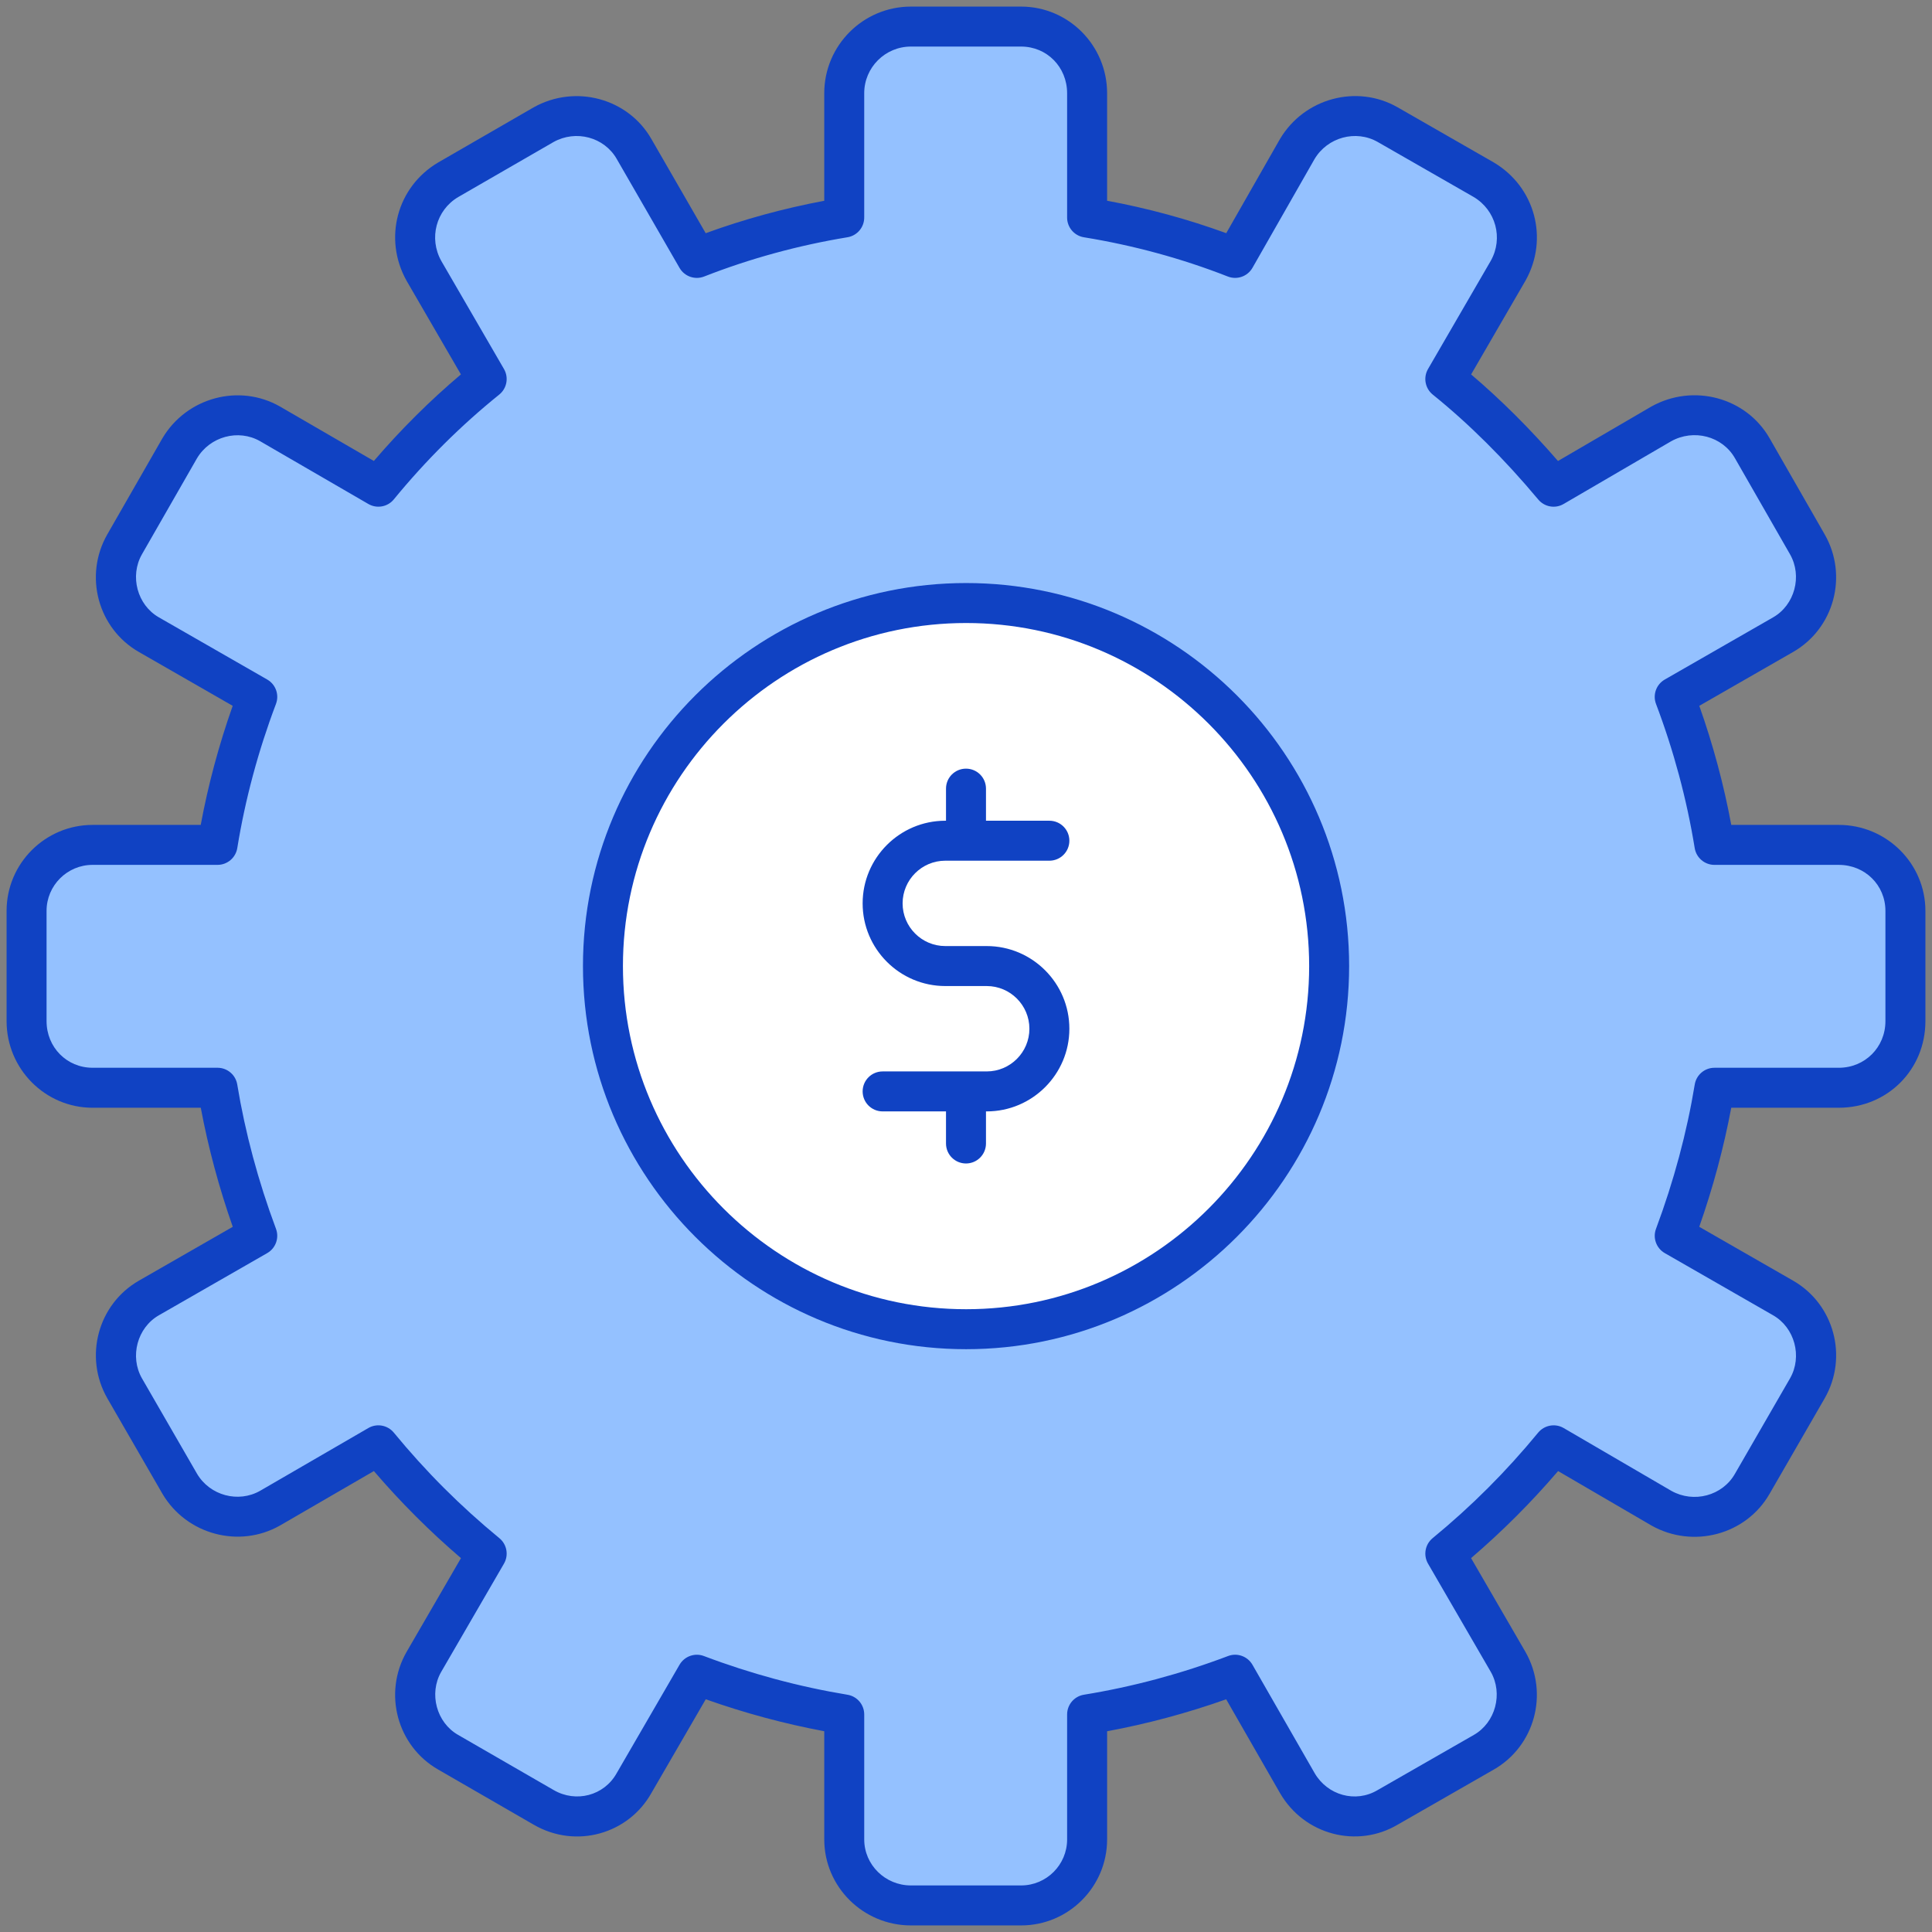 <?xml version="1.0" encoding="UTF-8"?>
<svg xmlns="http://www.w3.org/2000/svg" xmlns:xlink="http://www.w3.org/1999/xlink" xmlns:svgjs="http://svgjs.dev/svgjs" height="300" viewBox="0 0 512 512" width="300" version="1.1">
  <rect x="0" y="0" width="512" height="512" fill="#808080" stroke="none"/>
  <g width="100%" height="100%" transform="matrix(1,0,0,1,0,0)">
    <g id="_x38_6_Money_Managment">
      <g>
        <path d="m504.969 241.395v29.209c0 9.851-7.811 17.662-17.661 17.662h-32.945c-2.208 13.416-5.774 26.493-10.529 39.229l28.7 16.472c8.321 4.755 11.208 15.624 6.453 23.945l-14.604 25.303c-4.755 8.321-15.624 11.209-24.115 6.453l-28.53-16.642c-8.661 10.529-18.171 20.038-28.7 28.699l16.642 28.699c4.755 8.323 1.869 19.192-6.452 23.947l-25.473 14.602c-8.322 4.925-19.021 2.04-23.945-6.451l-16.472-28.701c-12.568 4.755-25.643 8.321-39.228 10.529v33.114c0 9.681-7.812 17.492-17.492 17.492h-29.208c-9.68 0-17.662-7.811-17.662-17.492v-33.114c-13.415-2.208-26.492-5.773-39.058-10.529l-16.642 28.701c-4.755 8.491-15.454 11.377-23.945 6.451l-25.303-14.602c-8.321-4.755-11.208-15.624-6.453-23.947l16.643-28.699c-10.53-8.661-20.04-18.17-28.7-28.699l-28.7 16.642c-8.322 4.755-19.02 1.868-23.945-6.453l-14.605-25.303c-4.755-8.321-1.868-19.19 6.453-23.945l28.7-16.472c-4.755-12.736-8.321-25.813-10.529-39.229h-33.115c-9.68 0-17.492-7.811-17.492-17.662v-29.209c0-9.679 7.812-17.492 17.492-17.492h33.115c2.208-13.584 5.773-26.661 10.529-39.227l-28.7-16.472c-8.321-4.755-11.209-15.624-6.453-23.945l14.604-25.473c4.925-8.321 15.623-11.207 23.945-6.453l28.7 16.644c8.491-10.361 18.17-20.04 28.7-28.531l-16.643-28.701c-4.754-8.491-1.868-19.188 6.453-24.113l25.303-14.606c8.491-4.753 19.19-1.866 23.945 6.455l16.642 28.869c12.566-4.925 25.643-8.491 39.058-10.699v-32.946c0-9.849 7.982-17.66 17.662-17.66h29.208c9.68 0 17.492 7.811 17.492 17.66v32.946c13.585 2.208 26.661 5.773 39.228 10.699l16.472-28.869c4.924-8.321 15.623-11.209 23.945-6.455l25.473 14.606c8.321 4.925 11.208 15.622 6.452 24.113l-16.642 28.701c10.529 8.491 20.039 18.17 28.7 28.531l28.53-16.644c8.491-4.753 19.36-1.868 24.115 6.453l14.604 25.473c4.754 8.321 1.868 19.19-6.453 23.945l-28.7 16.472c4.754 12.566 8.321 25.643 10.529 39.227h32.945c9.851 0 17.662 7.814 17.662 17.492z" fill="#94c1ff" fill-opacity="1" data-original-color="#d7e9ffff" stroke="none" stroke-opacity="1"></path>
        <path d="m352.237 256.017c0 53.168-43.069 96.238-96.21 96.238s-96.237-43.07-96.237-96.238c0-53.14 43.097-96.209 96.237-96.209s96.21 43.07 96.21 96.209z" fill="#ffffff" fill-opacity="1" data-original-color="#ffffffff" stroke="none" stroke-opacity="1"></path>
        <g fill="#116fff">
          <path d="m250.514 228.094h27.583c2.928 0 5.297-2.369 5.297-5.297s-2.369-5.297-5.297-5.297h-16.802v-8.505c0-2.928-2.369-5.297-5.297-5.297s-5.297 2.369-5.297 5.297v8.505h-.186c-12.079 0-21.908 9.829-21.908 21.908s9.829 21.903 21.908 21.903h10.972c6.239 0 11.314 5.075 11.314 11.314s-5.075 11.314-11.314 11.314h-27.583c-2.928 0-5.297 2.369-5.297 5.297s2.369 5.297 5.297 5.297h16.796v8.505c0 2.928 2.369 5.297 5.297 5.297s5.297-2.369 5.297-5.297v-8.505h.191c12.079 0 21.908-9.829 21.908-21.908s-9.829-21.908-21.908-21.908h-10.972c-6.239 0-11.314-5.075-11.314-11.308.001-6.24 5.076-11.315 11.315-11.315z" fill="#1042c3" fill-opacity="1" data-original-color="#116fffff" stroke="none" stroke-opacity="1"></path>
          <path d="m487.296 293.564c12.876 0 22.958-10.082 22.958-22.958v-29.212c0-12.565-10.3-22.787-22.958-22.787h-28.493c-1.976-10.651-4.816-21.23-8.474-31.556l24.82-14.247c10.905-6.228 14.681-20.216 8.417-31.178l-14.598-25.467c-6.197-10.848-20.242-14.64-31.38-8.401l-24.707 14.412c-7.418-8.561-15.136-16.249-23.02-22.943l14.433-24.893c6.197-11.081 2.519-24.81-8.448-31.297l-25.477-14.609c-10.791-6.166-24.753-2.421-31.173 8.432l-14.231 24.934c-10.17-3.709-20.754-6.591-31.571-8.598v-28.492c0-12.659-10.222-22.958-22.787-22.958h-29.207c-12.664 0-22.963 10.3-22.963 22.958v28.504c-10.755 2.018-21.287 4.899-31.421 8.592l-14.381-24.945c-6.177-10.807-20.134-14.588-31.194-8.417l-25.348 14.635c-10.905 6.451-14.583 20.18-8.344 31.333l14.397 24.815c-8.225 6.947-15.954 14.64-23.067 22.937l-24.879-14.426c-10.807-6.171-24.758-2.411-31.163 8.422l-14.609 25.477c-6.259 10.957-2.483 24.945 8.411 31.168l24.831 14.252c-3.657 10.325-6.497 20.904-8.474 31.556h-28.658c-12.565 0-22.793 10.222-22.793 22.787v29.212c0 12.659 10.227 22.958 22.793 22.958h28.669c1.976 10.538 4.816 21.117 8.479 31.551l-24.841 14.252c-10.9 6.239-14.676 20.222-8.406 31.194l14.635 25.348c6.368 10.77 20.33 14.521 31.163 8.344l24.846-14.407c7.144 8.329 14.748 15.933 23.077 23.072l-14.428 24.877c-6.259 10.962-2.478 24.945 8.406 31.163l25.291 14.598c11.26 6.53 25.146 2.406 31.189-8.375l14.412-24.857c10.284 3.647 20.811 6.487 31.406 8.468v28.669c0 12.565 10.3 22.793 22.963 22.793h29.207c12.565 0 22.787-10.227 22.787-22.793v-28.659c10.651-1.976 21.23-4.816 31.556-8.474l14.262 24.851c6.505 11.212 20.551 14.663 31.163 8.386l25.467-14.598c10.905-6.228 14.686-20.211 8.411-31.204l-14.407-24.846c8.323-7.139 15.923-14.738 23.062-23.067l24.764 14.438c11.06 6.208 25.1 2.405 31.287-8.427l14.614-25.322c6.259-10.951 2.483-24.934-8.411-31.168l-24.846-14.257c3.663-10.434 6.503-21.013 8.479-31.551h28.502zm-38.172-6.156c-2.1 12.752-5.556 25.617-10.263 38.234-.91 2.426.078 5.158 2.323 6.446l28.705 16.476c5.737 3.28 7.791 10.936 4.495 16.699l-14.614 25.322c-3.326 5.825-10.92 7.832-16.844 4.506l-28.535-16.642c-2.245-1.314-5.106-.786-6.761 1.211-8.494 10.331-17.64 19.477-27.971 27.971-2.002 1.65-2.514 4.506-1.216 6.751l16.626 28.669c3.306 5.789 1.252 13.445-4.49 16.725l-25.54 14.64c-5.795 3.438-13.233 1.37-16.652-4.532l-16.471-28.7c-1.298-2.255-4.045-3.244-6.466-2.318-12.431 4.702-25.286 8.153-38.203 10.253-2.566.419-4.449 2.633-4.449 5.23v33.113c0 6.725-5.468 12.198-12.193 12.198h-29.207c-6.818 0-12.369-5.473-12.369-12.198v-33.113c0-2.592-1.878-4.806-4.439-5.225-12.85-2.121-25.648-5.566-38.043-10.258-2.359-.9-5.126.013-6.456 2.297l-16.678 28.773c-3.333 5.949-10.782 7.877-16.678 4.449l-25.322-14.614c-5.737-3.275-7.791-10.931-4.501-16.688l16.647-28.7c1.298-2.245.786-5.101-1.221-6.751-10.325-8.489-19.477-17.64-27.971-27.971-1.655-2.002-4.501-2.519-6.751-1.216l-28.669 16.626c-5.799 3.306-13.321 1.262-16.73-4.506l-14.593-25.281c-3.306-5.784-1.252-13.44 4.49-16.725l28.7-16.471c2.245-1.288 3.233-4.02 2.323-6.446-4.708-12.617-8.163-25.483-10.263-38.234-.419-2.561-2.633-4.439-5.225-4.439h-33.111c-6.839 0-12.198-5.432-12.198-12.364v-29.212c0-6.725 5.473-12.193 12.198-12.193h33.113c2.597 0 4.811-1.883 5.23-4.449 2.1-12.917 5.551-25.772 10.253-38.203.921-2.431-.062-5.173-2.318-6.466l-28.711-16.476c-5.732-3.275-7.785-10.936-4.485-16.714l14.567-25.41c3.445-5.815 10.967-7.853 16.73-4.568l28.7 16.647c2.255 1.304 5.116.786 6.756-1.226 8.406-10.263 17.806-19.606 27.929-27.764 2.033-1.64 2.566-4.521 1.257-6.782l-16.606-28.628c-3.373-6.021-1.381-13.476 4.48-16.942l25.239-14.567c5.944-3.331 13.455-1.319 16.771 4.475l16.642 28.866c1.309 2.276 4.087 3.244 6.523 2.287 12.11-4.744 24.888-8.246 37.981-10.403 2.561-.419 4.439-2.633 4.439-5.225v-32.948c0-6.818 5.551-12.364 12.369-12.364h29.207c6.839 0 12.193 5.432 12.193 12.364v32.947c0 2.597 1.883 4.811 4.449 5.23 13.16 2.136 25.995 5.639 38.141 10.398 2.457.957 5.225-.021 6.534-2.307l16.43-28.793c3.445-5.82 10.967-7.858 16.756-4.557l25.41 14.567c5.908 3.497 7.899 10.951 4.568 16.9l-16.642 28.7c-1.309 2.261-.776 5.142 1.257 6.782 9.606 7.744 19.011 17.102 27.955 27.805 1.661 1.981 4.501 2.493 6.735 1.174l28.452-16.595c6.011-3.368 13.605-1.366 16.931 4.464l14.598 25.467c3.306 5.784 1.252 13.445-4.49 16.725l-28.7 16.471c-2.255 1.293-3.238 4.035-2.318 6.466 4.702 12.431 8.153 25.286 10.253 38.203.419 2.566 2.633 4.449 5.23 4.449h32.947c6.932 0 12.364 5.354 12.364 12.193v29.212c0 6.932-5.432 12.364-12.364 12.364h-32.947c-2.589.001-4.803 1.879-5.222 4.439z" fill="#1042c3" fill-opacity="1" data-original-color="#116fffff" stroke="none" stroke-opacity="1"></path>
          <path d="m256.028 154.512c-55.988 0-101.537 45.533-101.537 101.506 0 55.983 45.549 101.532 101.537 101.532 55.973 0 101.506-45.549 101.506-101.532.001-55.973-45.533-101.506-101.506-101.506zm0 192.444c-50.148 0-90.943-40.795-90.943-90.938 0-50.127 40.795-90.912 90.943-90.912 50.127 0 90.912 40.785 90.912 90.912 0 50.143-40.784 90.938-90.912 90.938z" fill="#1042c3" fill-opacity="1" data-original-color="#116fffff" stroke="none" stroke-opacity="1"></path>
        </g>
      </g>
    </g>
  </g>
</svg>
